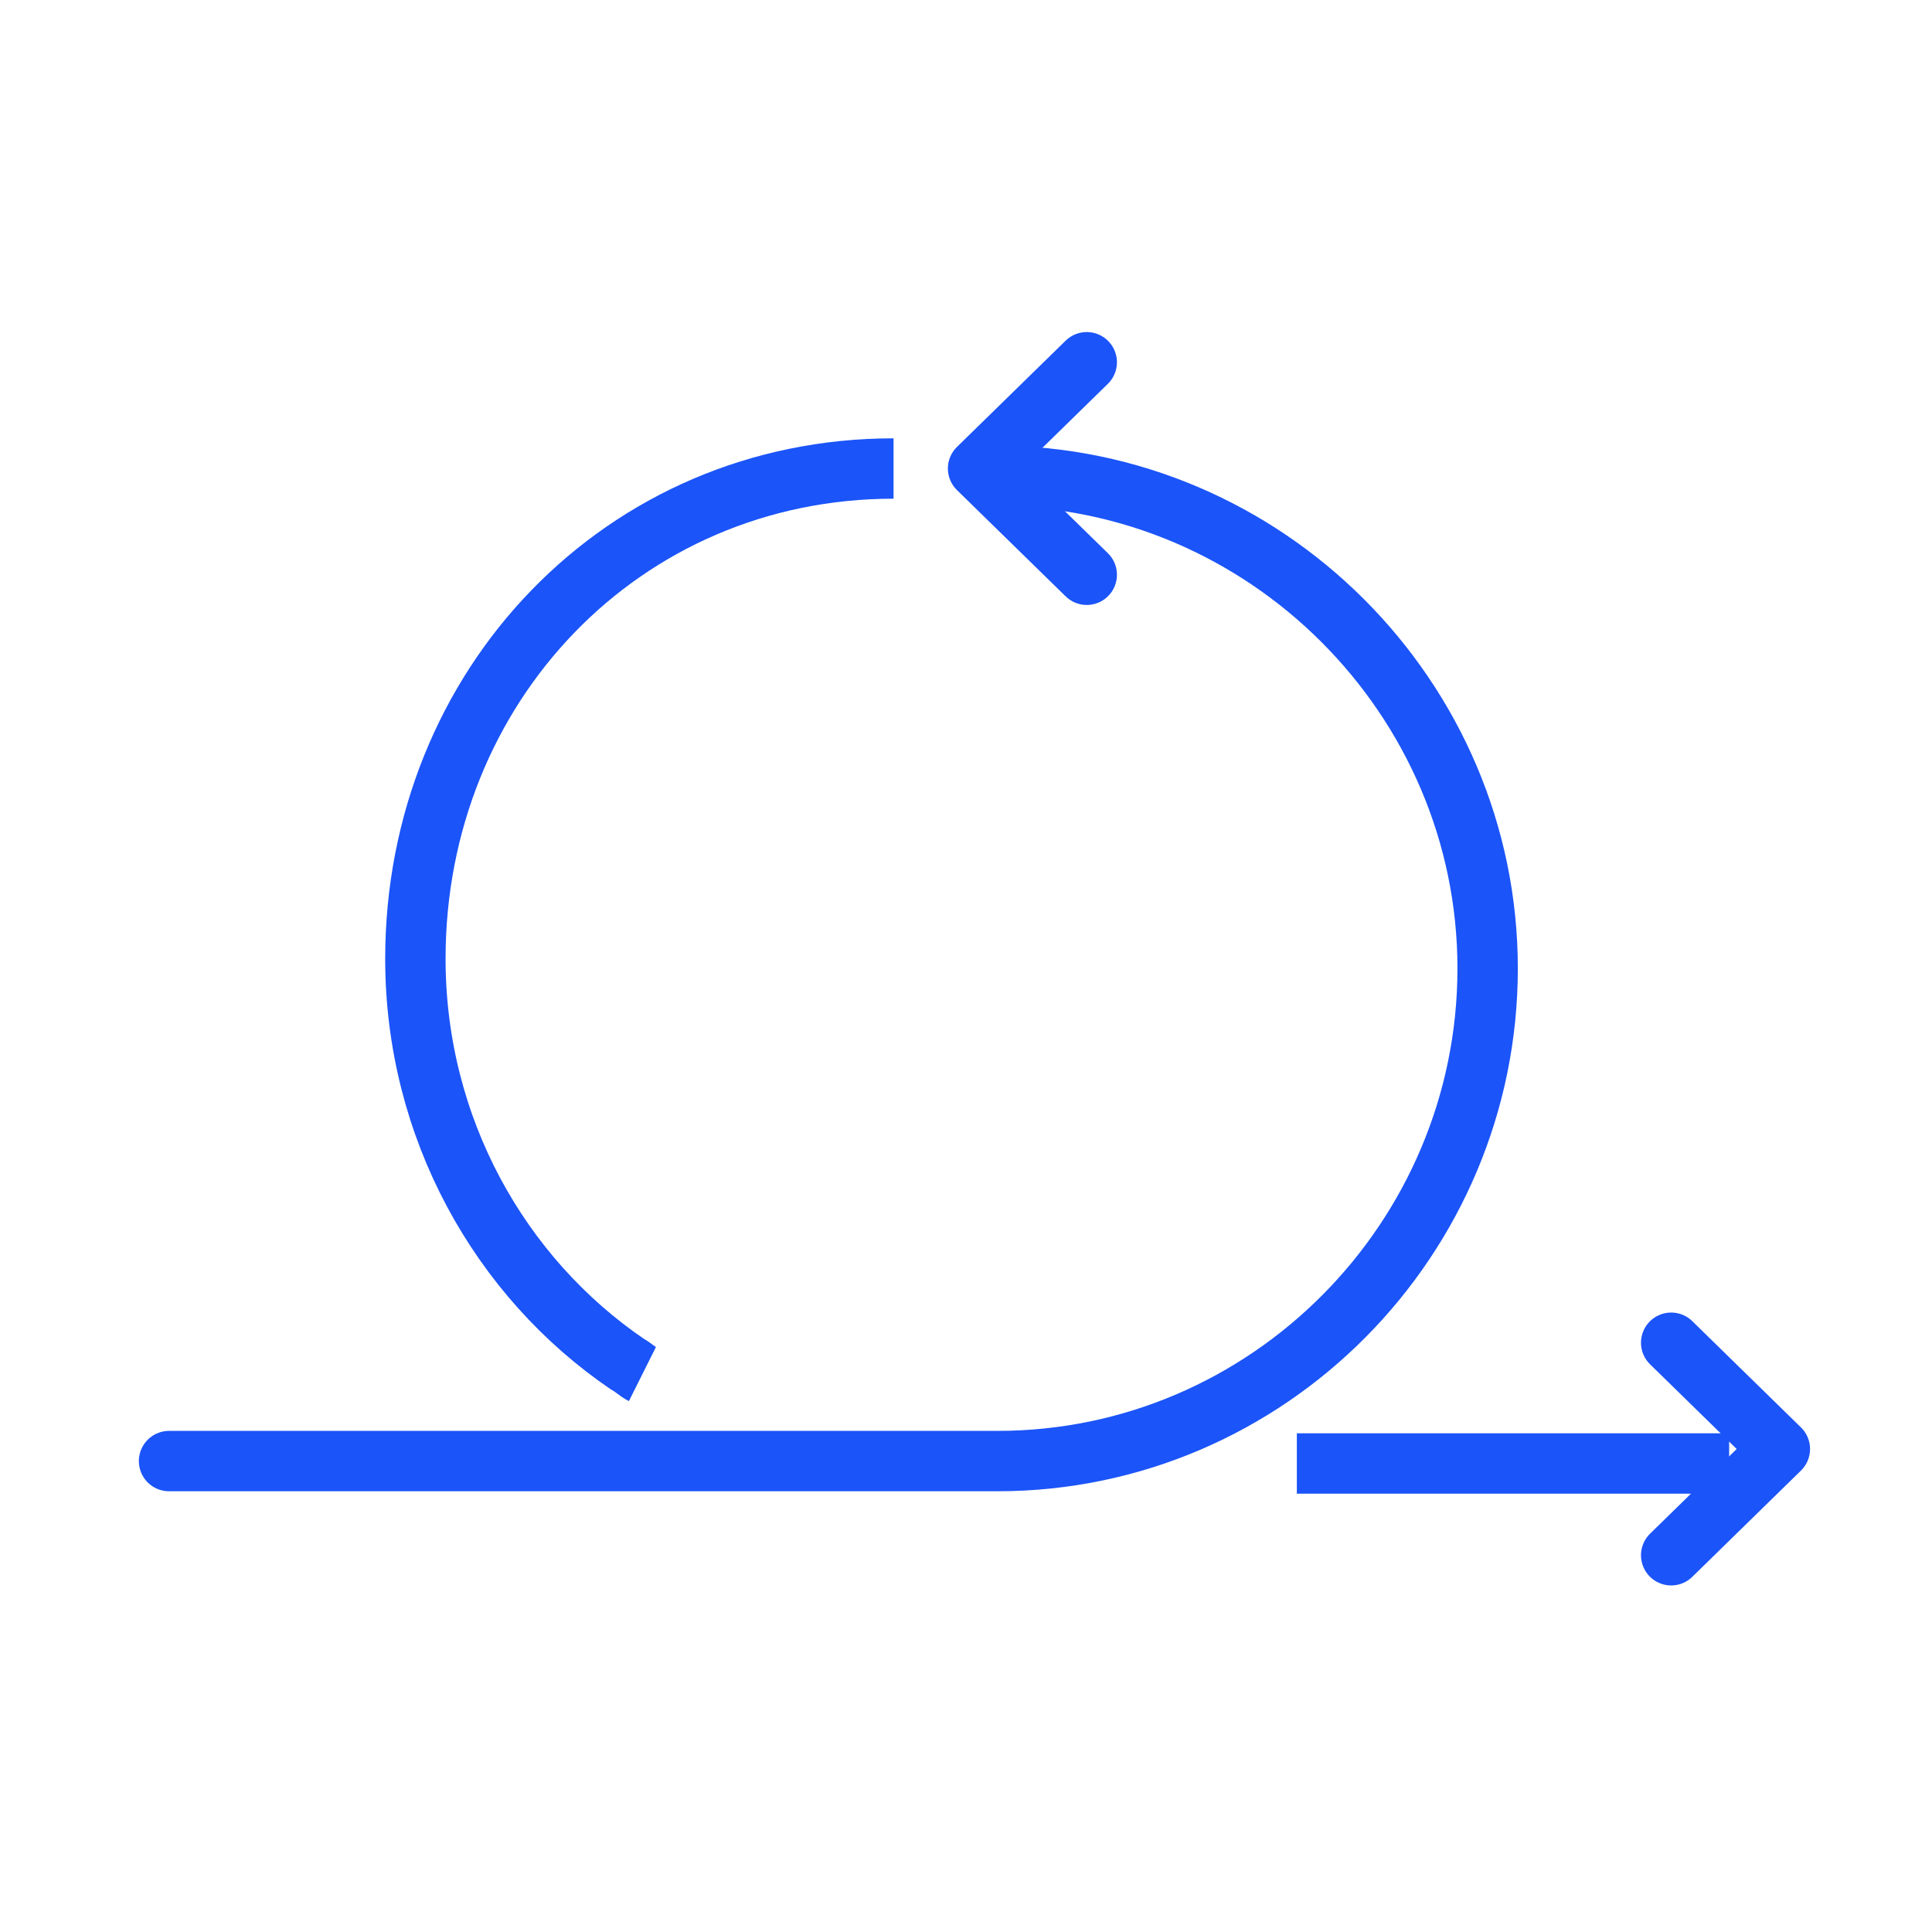 <?xml version="1.0" encoding="UTF-8"?> <!-- Generator: Adobe Illustrator 25.2.2, SVG Export Plug-In . SVG Version: 6.00 Build 0) --> <svg xmlns="http://www.w3.org/2000/svg" xmlns:xlink="http://www.w3.org/1999/xlink" version="1.1" id="Layer_1" x="0px" y="0px" viewBox="0 0 80 80" style="enable-background:new 0 0 80 80;" xml:space="preserve"> <style type="text/css"> .st0{fill:none;stroke:#1B54F8;stroke-width:2.5;} .st1{fill:none;stroke:#1B54F8;stroke-width:2.5;stroke-linejoin:round;} .st2{fill:none;stroke:#1B54F8;stroke-width:2.5;stroke-linecap:round;stroke-linejoin:round;} </style> <desc>Created with Sketch.</desc> <g id="Agile-Development-Approach"> <g id="Group-22" transform="translate(7, 15)"> <polyline id="Path" class="st0" points="47.9,45.6 46.7,45.6 64.6,45.6 "></polyline> <path id="Path_1_" class="st1" d="M30,4.4c-11.2,0-19.8,9-19.8,20.3c0,7,3.5,13.2,8.8,16.8c0.2,0.1,0.4,0.3,0.6,0.4"></path> <polyline id="Path_2_" class="st2" points="62.2,40.6 66.7,45 62.2,49.4 "></polyline> <polyline id="Path_3_" class="st2" points="38,8.8 33.5,4.4 38,0 "></polyline> <path id="Path_4_" class="st2" d="M34.2,4.7c11.2,0,20.4,9.2,20.4,20.4s-9.1,20.4-20.3,20.4H0"></path> </g> </g> </svg> 